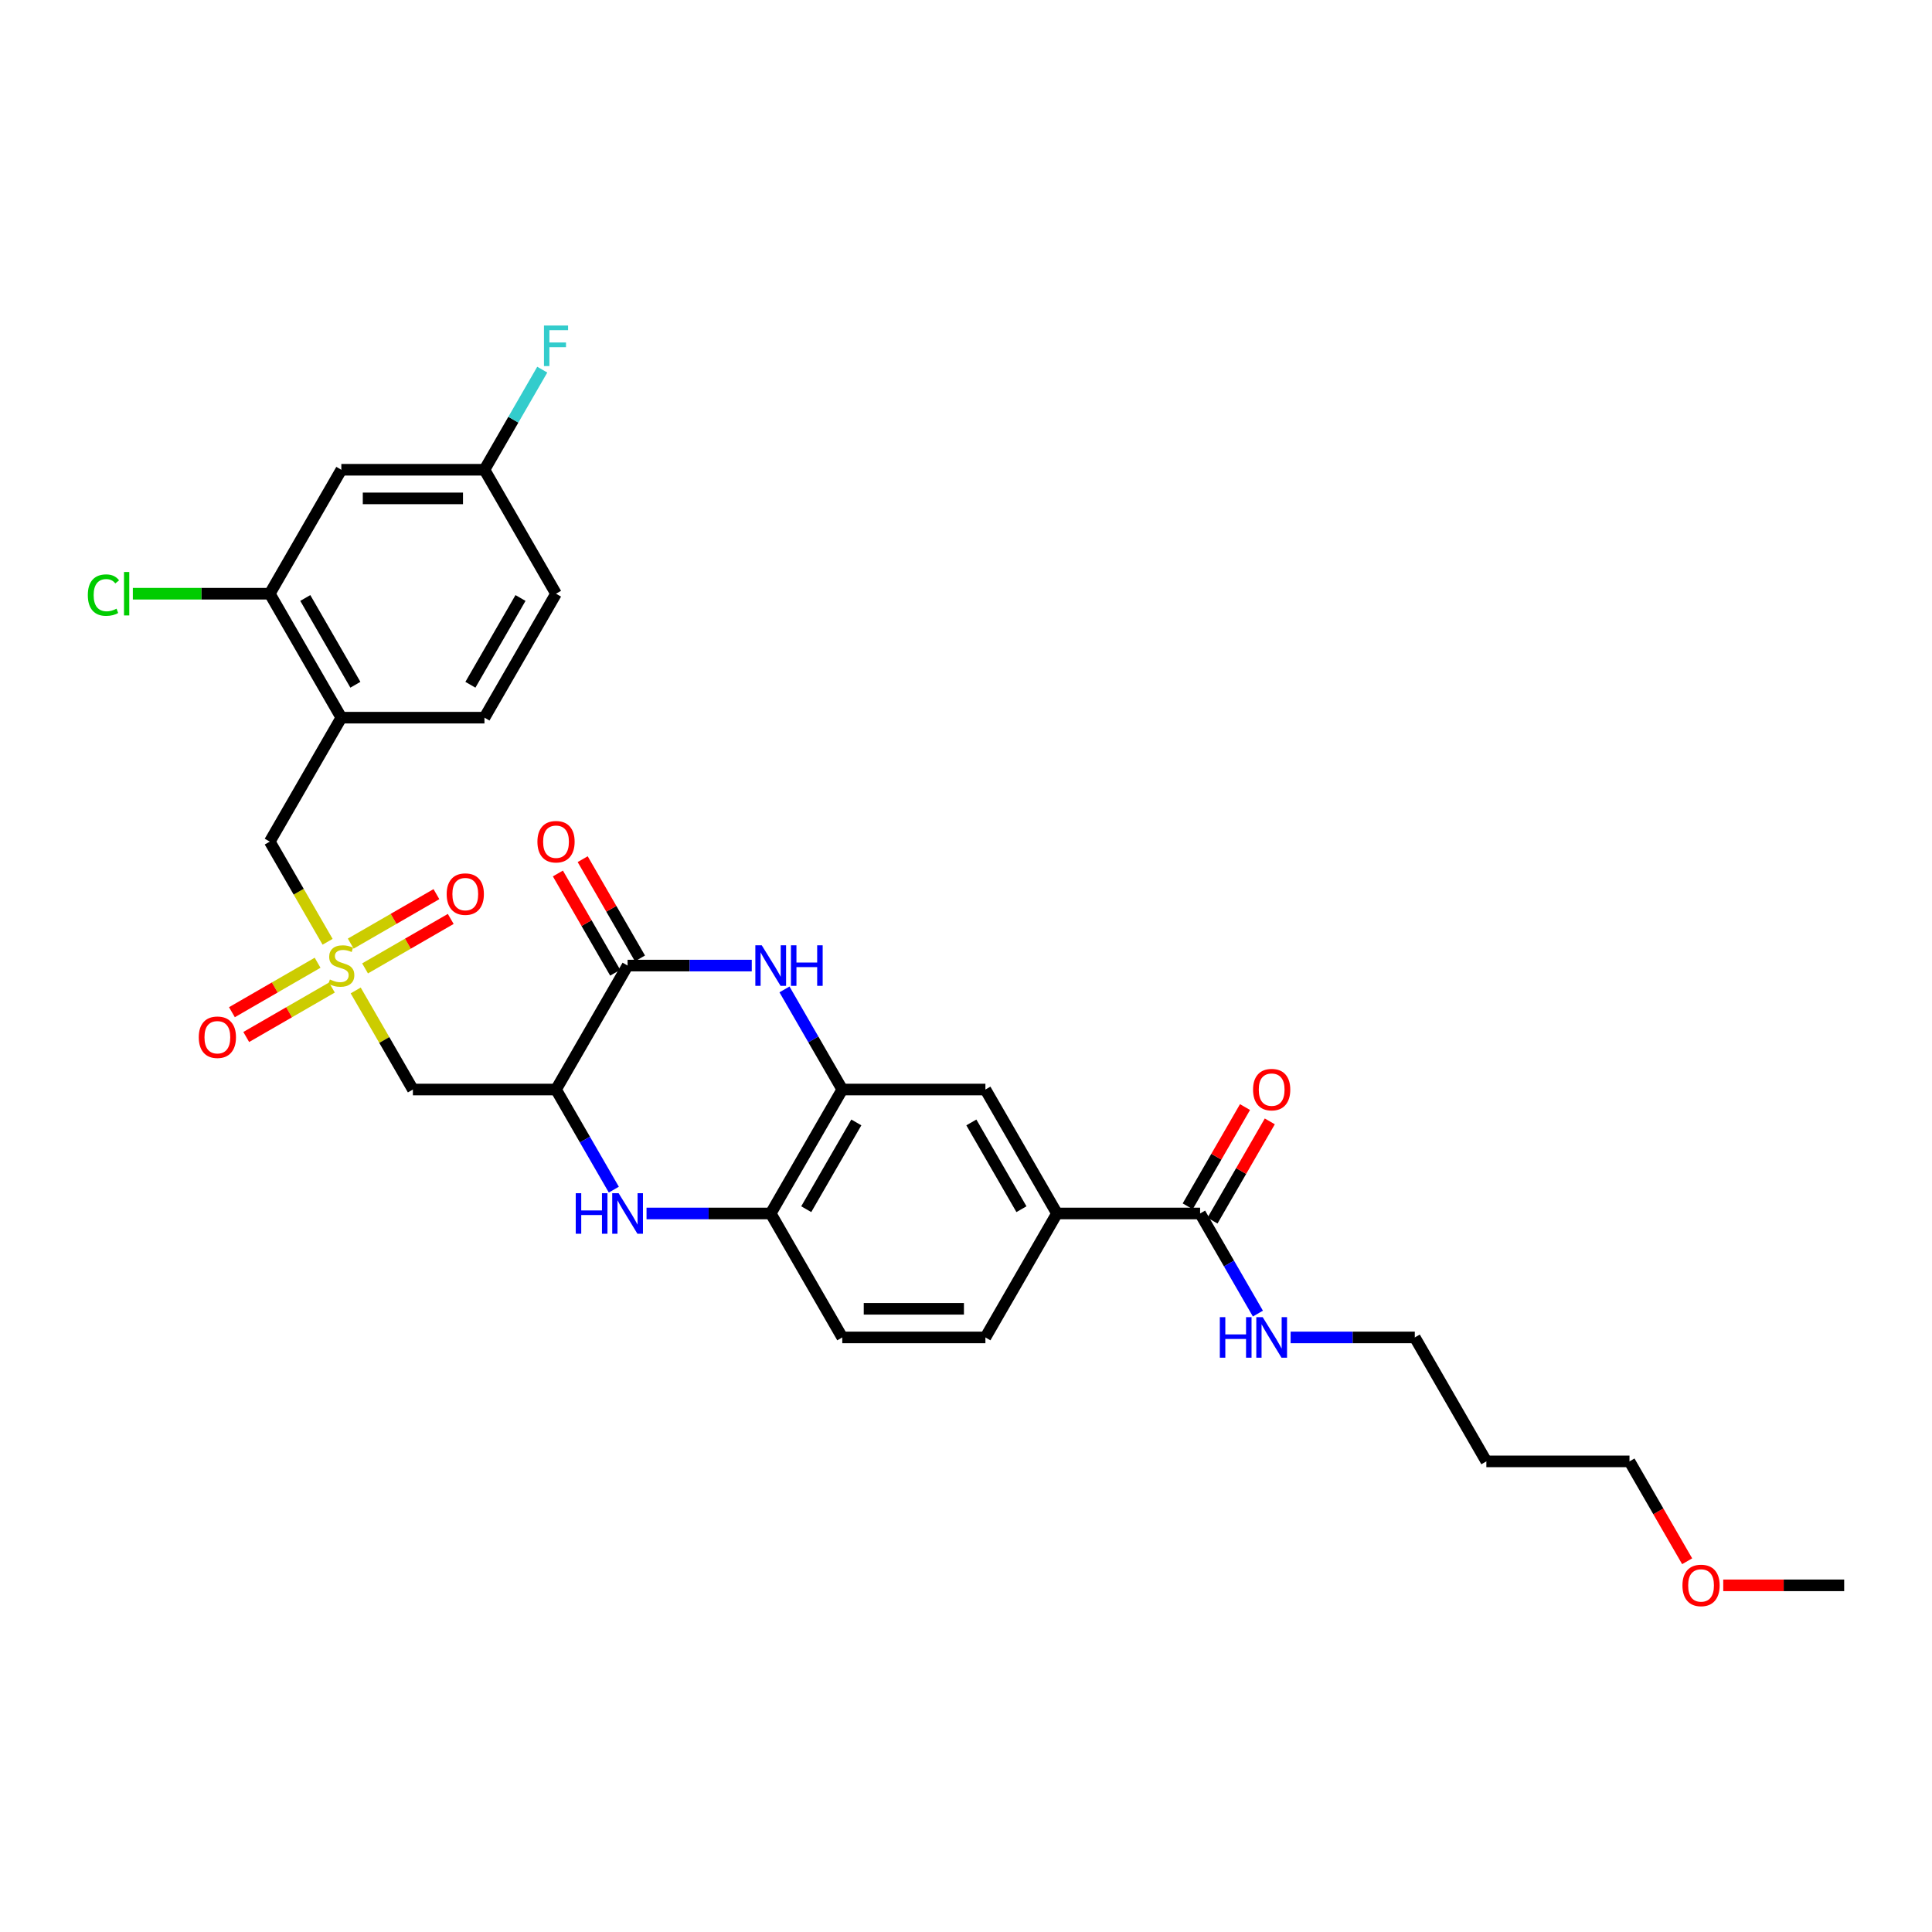 <?xml version='1.0' encoding='iso-8859-1'?>
<svg version='1.1' baseProfile='full'
              xmlns='http://www.w3.org/2000/svg'
                      xmlns:rdkit='http://www.rdkit.org/xml'
                      xmlns:xlink='http://www.w3.org/1999/xlink'
                  xml:space='preserve'
width='1000px' height='1000px' viewBox='0 0 1000 1000'>
<!-- END OF HEADER -->
<rect style='opacity:1.0;fill:#FFFFFF;stroke:none' width='1000' height='1000' x='0' y='0'> </rect>
<path class='bond-4' d='M 184.105,512.653 L 198.909,538.295' style='fill:none;fill-rule:evenodd;stroke:#CCCC00;stroke-width:6px;stroke-linecap:butt;stroke-linejoin:miter;stroke-opacity:1' />
<path class='bond-4' d='M 198.909,538.295 L 213.713,563.936' style='fill:none;fill-rule:evenodd;stroke:#000000;stroke-width:6px;stroke-linecap:butt;stroke-linejoin:miter;stroke-opacity:1' />
<path class='bond-9' d='M 169.562,487.465 L 154.596,461.542' style='fill:none;fill-rule:evenodd;stroke:#CCCC00;stroke-width:6px;stroke-linecap:butt;stroke-linejoin:miter;stroke-opacity:1' />
<path class='bond-9' d='M 154.596,461.542 L 139.629,435.62' style='fill:none;fill-rule:evenodd;stroke:#000000;stroke-width:6px;stroke-linecap:butt;stroke-linejoin:miter;stroke-opacity:1' />
<path class='bond-14' d='M 188.954,501.241 L 211.126,488.44' style='fill:none;fill-rule:evenodd;stroke:#CCCC00;stroke-width:6px;stroke-linecap:butt;stroke-linejoin:miter;stroke-opacity:1' />
<path class='bond-14' d='M 211.126,488.44 L 233.298,475.639' style='fill:none;fill-rule:evenodd;stroke:#FF0000;stroke-width:6px;stroke-linecap:butt;stroke-linejoin:miter;stroke-opacity:1' />
<path class='bond-14' d='M 181.546,488.409 L 203.718,475.608' style='fill:none;fill-rule:evenodd;stroke:#CCCC00;stroke-width:6px;stroke-linecap:butt;stroke-linejoin:miter;stroke-opacity:1' />
<path class='bond-14' d='M 203.718,475.608 L 225.889,462.807' style='fill:none;fill-rule:evenodd;stroke:#FF0000;stroke-width:6px;stroke-linecap:butt;stroke-linejoin:miter;stroke-opacity:1' />
<path class='bond-15' d='M 164.388,498.315 L 142.216,511.116' style='fill:none;fill-rule:evenodd;stroke:#CCCC00;stroke-width:6px;stroke-linecap:butt;stroke-linejoin:miter;stroke-opacity:1' />
<path class='bond-15' d='M 142.216,511.116 L 120.044,523.917' style='fill:none;fill-rule:evenodd;stroke:#FF0000;stroke-width:6px;stroke-linecap:butt;stroke-linejoin:miter;stroke-opacity:1' />
<path class='bond-15' d='M 171.796,511.147 L 149.624,523.948' style='fill:none;fill-rule:evenodd;stroke:#CCCC00;stroke-width:6px;stroke-linecap:butt;stroke-linejoin:miter;stroke-opacity:1' />
<path class='bond-15' d='M 149.624,523.948 L 127.452,536.749' style='fill:none;fill-rule:evenodd;stroke:#FF0000;stroke-width:6px;stroke-linecap:butt;stroke-linejoin:miter;stroke-opacity:1' />
<path class='bond-0' d='M 287.796,563.936 L 213.713,563.936' style='fill:none;fill-rule:evenodd;stroke:#000000;stroke-width:6px;stroke-linecap:butt;stroke-linejoin:miter;stroke-opacity:1' />
<path class='bond-1' d='M 287.796,563.936 L 324.837,499.778' style='fill:none;fill-rule:evenodd;stroke:#000000;stroke-width:6px;stroke-linecap:butt;stroke-linejoin:miter;stroke-opacity:1' />
<path class='bond-3' d='M 287.796,563.936 L 302.754,589.844' style='fill:none;fill-rule:evenodd;stroke:#000000;stroke-width:6px;stroke-linecap:butt;stroke-linejoin:miter;stroke-opacity:1' />
<path class='bond-3' d='M 302.754,589.844 L 317.712,615.752' style='fill:none;fill-rule:evenodd;stroke:#0000FF;stroke-width:6px;stroke-linecap:butt;stroke-linejoin:miter;stroke-opacity:1' />
<path class='bond-2' d='M 324.837,499.778 L 356.975,499.778' style='fill:none;fill-rule:evenodd;stroke:#000000;stroke-width:6px;stroke-linecap:butt;stroke-linejoin:miter;stroke-opacity:1' />
<path class='bond-2' d='M 356.975,499.778 L 389.112,499.778' style='fill:none;fill-rule:evenodd;stroke:#0000FF;stroke-width:6px;stroke-linecap:butt;stroke-linejoin:miter;stroke-opacity:1' />
<path class='bond-16' d='M 331.253,496.074 L 316.424,470.388' style='fill:none;fill-rule:evenodd;stroke:#000000;stroke-width:6px;stroke-linecap:butt;stroke-linejoin:miter;stroke-opacity:1' />
<path class='bond-16' d='M 316.424,470.388 L 301.594,444.702' style='fill:none;fill-rule:evenodd;stroke:#FF0000;stroke-width:6px;stroke-linecap:butt;stroke-linejoin:miter;stroke-opacity:1' />
<path class='bond-16' d='M 318.422,503.482 L 303.592,477.796' style='fill:none;fill-rule:evenodd;stroke:#000000;stroke-width:6px;stroke-linecap:butt;stroke-linejoin:miter;stroke-opacity:1' />
<path class='bond-16' d='M 303.592,477.796 L 288.762,452.111' style='fill:none;fill-rule:evenodd;stroke:#FF0000;stroke-width:6px;stroke-linecap:butt;stroke-linejoin:miter;stroke-opacity:1' />
<path class='bond-32' d='M 406.047,512.12 L 421.004,538.028' style='fill:none;fill-rule:evenodd;stroke:#0000FF;stroke-width:6px;stroke-linecap:butt;stroke-linejoin:miter;stroke-opacity:1' />
<path class='bond-32' d='M 421.004,538.028 L 435.962,563.936' style='fill:none;fill-rule:evenodd;stroke:#000000;stroke-width:6px;stroke-linecap:butt;stroke-linejoin:miter;stroke-opacity:1' />
<path class='bond-6' d='M 334.646,628.094 L 366.783,628.094' style='fill:none;fill-rule:evenodd;stroke:#0000FF;stroke-width:6px;stroke-linecap:butt;stroke-linejoin:miter;stroke-opacity:1' />
<path class='bond-6' d='M 366.783,628.094 L 398.921,628.094' style='fill:none;fill-rule:evenodd;stroke:#000000;stroke-width:6px;stroke-linecap:butt;stroke-linejoin:miter;stroke-opacity:1' />
<path class='bond-5' d='M 435.962,563.936 L 398.921,628.094' style='fill:none;fill-rule:evenodd;stroke:#000000;stroke-width:6px;stroke-linecap:butt;stroke-linejoin:miter;stroke-opacity:1' />
<path class='bond-5' d='M 443.238,580.968 L 417.309,625.878' style='fill:none;fill-rule:evenodd;stroke:#000000;stroke-width:6px;stroke-linecap:butt;stroke-linejoin:miter;stroke-opacity:1' />
<path class='bond-12' d='M 435.962,563.936 L 510.046,563.936' style='fill:none;fill-rule:evenodd;stroke:#000000;stroke-width:6px;stroke-linecap:butt;stroke-linejoin:miter;stroke-opacity:1' />
<path class='bond-18' d='M 398.921,628.094 L 435.962,692.252' style='fill:none;fill-rule:evenodd;stroke:#000000;stroke-width:6px;stroke-linecap:butt;stroke-linejoin:miter;stroke-opacity:1' />
<path class='bond-7' d='M 176.671,371.462 L 139.629,435.62' style='fill:none;fill-rule:evenodd;stroke:#000000;stroke-width:6px;stroke-linecap:butt;stroke-linejoin:miter;stroke-opacity:1' />
<path class='bond-11' d='M 176.671,371.462 L 139.629,307.304' style='fill:none;fill-rule:evenodd;stroke:#000000;stroke-width:6px;stroke-linecap:butt;stroke-linejoin:miter;stroke-opacity:1' />
<path class='bond-11' d='M 183.946,354.43 L 158.017,309.519' style='fill:none;fill-rule:evenodd;stroke:#000000;stroke-width:6px;stroke-linecap:butt;stroke-linejoin:miter;stroke-opacity:1' />
<path class='bond-19' d='M 176.671,371.462 L 250.754,371.462' style='fill:none;fill-rule:evenodd;stroke:#000000;stroke-width:6px;stroke-linecap:butt;stroke-linejoin:miter;stroke-opacity:1' />
<path class='bond-8' d='M 621.171,628.094 L 547.087,628.094' style='fill:none;fill-rule:evenodd;stroke:#000000;stroke-width:6px;stroke-linecap:butt;stroke-linejoin:miter;stroke-opacity:1' />
<path class='bond-17' d='M 627.586,631.798 L 642.416,606.112' style='fill:none;fill-rule:evenodd;stroke:#000000;stroke-width:6px;stroke-linecap:butt;stroke-linejoin:miter;stroke-opacity:1' />
<path class='bond-17' d='M 642.416,606.112 L 657.246,580.427' style='fill:none;fill-rule:evenodd;stroke:#FF0000;stroke-width:6px;stroke-linecap:butt;stroke-linejoin:miter;stroke-opacity:1' />
<path class='bond-17' d='M 614.755,624.39 L 629.584,598.704' style='fill:none;fill-rule:evenodd;stroke:#000000;stroke-width:6px;stroke-linecap:butt;stroke-linejoin:miter;stroke-opacity:1' />
<path class='bond-17' d='M 629.584,598.704 L 644.414,573.018' style='fill:none;fill-rule:evenodd;stroke:#FF0000;stroke-width:6px;stroke-linecap:butt;stroke-linejoin:miter;stroke-opacity:1' />
<path class='bond-21' d='M 621.171,628.094 L 636.129,654.002' style='fill:none;fill-rule:evenodd;stroke:#000000;stroke-width:6px;stroke-linecap:butt;stroke-linejoin:miter;stroke-opacity:1' />
<path class='bond-21' d='M 636.129,654.002 L 651.086,679.91' style='fill:none;fill-rule:evenodd;stroke:#0000FF;stroke-width:6px;stroke-linecap:butt;stroke-linejoin:miter;stroke-opacity:1' />
<path class='bond-10' d='M 547.087,628.094 L 510.046,692.252' style='fill:none;fill-rule:evenodd;stroke:#000000;stroke-width:6px;stroke-linecap:butt;stroke-linejoin:miter;stroke-opacity:1' />
<path class='bond-33' d='M 547.087,628.094 L 510.046,563.936' style='fill:none;fill-rule:evenodd;stroke:#000000;stroke-width:6px;stroke-linecap:butt;stroke-linejoin:miter;stroke-opacity:1' />
<path class='bond-33' d='M 528.699,625.878 L 502.77,580.968' style='fill:none;fill-rule:evenodd;stroke:#000000;stroke-width:6px;stroke-linecap:butt;stroke-linejoin:miter;stroke-opacity:1' />
<path class='bond-13' d='M 139.629,307.304 L 176.671,243.146' style='fill:none;fill-rule:evenodd;stroke:#000000;stroke-width:6px;stroke-linecap:butt;stroke-linejoin:miter;stroke-opacity:1' />
<path class='bond-23' d='M 139.629,307.304 L 104.195,307.304' style='fill:none;fill-rule:evenodd;stroke:#000000;stroke-width:6px;stroke-linecap:butt;stroke-linejoin:miter;stroke-opacity:1' />
<path class='bond-23' d='M 104.195,307.304 L 68.761,307.304' style='fill:none;fill-rule:evenodd;stroke:#00CC00;stroke-width:6px;stroke-linecap:butt;stroke-linejoin:miter;stroke-opacity:1' />
<path class='bond-31' d='M 176.671,243.146 L 250.754,243.146' style='fill:none;fill-rule:evenodd;stroke:#000000;stroke-width:6px;stroke-linecap:butt;stroke-linejoin:miter;stroke-opacity:1' />
<path class='bond-31' d='M 187.783,257.962 L 239.642,257.962' style='fill:none;fill-rule:evenodd;stroke:#000000;stroke-width:6px;stroke-linecap:butt;stroke-linejoin:miter;stroke-opacity:1' />
<path class='bond-20' d='M 435.962,692.252 L 510.046,692.252' style='fill:none;fill-rule:evenodd;stroke:#000000;stroke-width:6px;stroke-linecap:butt;stroke-linejoin:miter;stroke-opacity:1' />
<path class='bond-20' d='M 447.075,677.435 L 498.933,677.435' style='fill:none;fill-rule:evenodd;stroke:#000000;stroke-width:6px;stroke-linecap:butt;stroke-linejoin:miter;stroke-opacity:1' />
<path class='bond-24' d='M 250.754,371.462 L 287.796,307.304' style='fill:none;fill-rule:evenodd;stroke:#000000;stroke-width:6px;stroke-linecap:butt;stroke-linejoin:miter;stroke-opacity:1' />
<path class='bond-24' d='M 243.479,354.43 L 269.408,309.519' style='fill:none;fill-rule:evenodd;stroke:#000000;stroke-width:6px;stroke-linecap:butt;stroke-linejoin:miter;stroke-opacity:1' />
<path class='bond-28' d='M 668.021,692.252 L 700.158,692.252' style='fill:none;fill-rule:evenodd;stroke:#0000FF;stroke-width:6px;stroke-linecap:butt;stroke-linejoin:miter;stroke-opacity:1' />
<path class='bond-28' d='M 700.158,692.252 L 732.296,692.252' style='fill:none;fill-rule:evenodd;stroke:#000000;stroke-width:6px;stroke-linecap:butt;stroke-linejoin:miter;stroke-opacity:1' />
<path class='bond-22' d='M 250.754,243.146 L 287.796,307.304' style='fill:none;fill-rule:evenodd;stroke:#000000;stroke-width:6px;stroke-linecap:butt;stroke-linejoin:miter;stroke-opacity:1' />
<path class='bond-25' d='M 250.754,243.146 L 265.712,217.238' style='fill:none;fill-rule:evenodd;stroke:#000000;stroke-width:6px;stroke-linecap:butt;stroke-linejoin:miter;stroke-opacity:1' />
<path class='bond-25' d='M 265.712,217.238 L 280.67,191.33' style='fill:none;fill-rule:evenodd;stroke:#33CCCC;stroke-width:6px;stroke-linecap:butt;stroke-linejoin:miter;stroke-opacity:1' />
<path class='bond-26' d='M 769.337,756.41 L 732.296,692.252' style='fill:none;fill-rule:evenodd;stroke:#000000;stroke-width:6px;stroke-linecap:butt;stroke-linejoin:miter;stroke-opacity:1' />
<path class='bond-29' d='M 769.337,756.41 L 843.421,756.41' style='fill:none;fill-rule:evenodd;stroke:#000000;stroke-width:6px;stroke-linecap:butt;stroke-linejoin:miter;stroke-opacity:1' />
<path class='bond-27' d='M 873.268,808.107 L 858.344,782.258' style='fill:none;fill-rule:evenodd;stroke:#FF0000;stroke-width:6px;stroke-linecap:butt;stroke-linejoin:miter;stroke-opacity:1' />
<path class='bond-27' d='M 858.344,782.258 L 843.421,756.41' style='fill:none;fill-rule:evenodd;stroke:#000000;stroke-width:6px;stroke-linecap:butt;stroke-linejoin:miter;stroke-opacity:1' />
<path class='bond-30' d='M 891.945,820.568 L 923.245,820.568' style='fill:none;fill-rule:evenodd;stroke:#FF0000;stroke-width:6px;stroke-linecap:butt;stroke-linejoin:miter;stroke-opacity:1' />
<path class='bond-30' d='M 923.245,820.568 L 954.545,820.568' style='fill:none;fill-rule:evenodd;stroke:#000000;stroke-width:6px;stroke-linecap:butt;stroke-linejoin:miter;stroke-opacity:1' />
<path  class='atom-0' d='M 170.744 506.979
Q 170.981 507.068, 171.959 507.482
Q 172.937 507.897, 174.004 508.164
Q 175.1 508.401, 176.167 508.401
Q 178.153 508.401, 179.308 507.453
Q 180.464 506.475, 180.464 504.786
Q 180.464 503.63, 179.871 502.919
Q 179.308 502.208, 178.419 501.822
Q 177.53 501.437, 176.049 500.993
Q 174.182 500.43, 173.056 499.896
Q 171.959 499.363, 171.159 498.237
Q 170.389 497.111, 170.389 495.214
Q 170.389 492.577, 172.167 490.947
Q 173.974 489.317, 177.53 489.317
Q 179.96 489.317, 182.716 490.473
L 182.035 492.755
Q 179.516 491.717, 177.619 491.717
Q 175.574 491.717, 174.448 492.577
Q 173.322 493.407, 173.352 494.859
Q 173.352 495.985, 173.915 496.666
Q 174.508 497.348, 175.337 497.733
Q 176.197 498.118, 177.619 498.563
Q 179.516 499.155, 180.642 499.748
Q 181.768 500.341, 182.568 501.556
Q 183.398 502.741, 183.398 504.786
Q 183.398 507.69, 181.442 509.26
Q 179.516 510.801, 176.286 510.801
Q 174.419 510.801, 172.996 510.386
Q 171.604 510.001, 169.944 509.32
L 170.744 506.979
' fill='#CCCC00'/>
<path  class='atom-3' d='M 394.283 489.288
L 401.158 500.4
Q 401.84 501.496, 402.936 503.482
Q 404.033 505.467, 404.092 505.586
L 404.092 489.288
L 406.877 489.288
L 406.877 510.268
L 404.003 510.268
L 396.624 498.118
Q 395.765 496.696, 394.846 495.066
Q 393.957 493.436, 393.69 492.932
L 393.69 510.268
L 390.964 510.268
L 390.964 489.288
L 394.283 489.288
' fill='#0000FF'/>
<path  class='atom-3' d='M 409.396 489.288
L 412.241 489.288
L 412.241 498.207
L 422.968 498.207
L 422.968 489.288
L 425.813 489.288
L 425.813 510.268
L 422.968 510.268
L 422.968 500.578
L 412.241 500.578
L 412.241 510.268
L 409.396 510.268
L 409.396 489.288
' fill='#0000FF'/>
<path  class='atom-4' d='M 298.004 617.604
L 300.849 617.604
L 300.849 626.523
L 311.577 626.523
L 311.577 617.604
L 314.421 617.604
L 314.421 638.584
L 311.577 638.584
L 311.577 628.894
L 300.849 628.894
L 300.849 638.584
L 298.004 638.584
L 298.004 617.604
' fill='#0000FF'/>
<path  class='atom-4' d='M 320.2 617.604
L 327.075 628.716
Q 327.756 629.813, 328.853 631.798
Q 329.949 633.783, 330.008 633.902
L 330.008 617.604
L 332.794 617.604
L 332.794 638.584
L 329.92 638.584
L 322.541 626.434
Q 321.682 625.012, 320.763 623.382
Q 319.874 621.752, 319.607 621.248
L 319.607 638.584
L 316.881 638.584
L 316.881 617.604
L 320.2 617.604
' fill='#0000FF'/>
<path  class='atom-15' d='M 231.198 462.795
Q 231.198 457.758, 233.687 454.943
Q 236.176 452.127, 240.829 452.127
Q 245.481 452.127, 247.971 454.943
Q 250.46 457.758, 250.46 462.795
Q 250.46 467.892, 247.941 470.796
Q 245.422 473.671, 240.829 473.671
Q 236.206 473.671, 233.687 470.796
Q 231.198 467.922, 231.198 462.795
M 240.829 471.3
Q 244.029 471.3, 245.748 469.167
Q 247.496 467.003, 247.496 462.795
Q 247.496 458.676, 245.748 456.602
Q 244.029 454.498, 240.829 454.498
Q 237.628 454.498, 235.88 456.572
Q 234.161 458.647, 234.161 462.795
Q 234.161 467.033, 235.88 469.167
Q 237.628 471.3, 240.829 471.3
' fill='#FF0000'/>
<path  class='atom-16' d='M 102.882 536.879
Q 102.882 531.841, 105.371 529.026
Q 107.86 526.211, 112.513 526.211
Q 117.165 526.211, 119.654 529.026
Q 122.144 531.841, 122.144 536.879
Q 122.144 541.976, 119.625 544.88
Q 117.106 547.754, 112.513 547.754
Q 107.89 547.754, 105.371 544.88
Q 102.882 542.005, 102.882 536.879
M 112.513 545.383
Q 115.713 545.383, 117.432 543.25
Q 119.18 541.087, 119.18 536.879
Q 119.18 532.76, 117.432 530.685
Q 115.713 528.581, 112.513 528.581
Q 109.312 528.581, 107.564 530.656
Q 105.845 532.73, 105.845 536.879
Q 105.845 541.116, 107.564 543.25
Q 109.312 545.383, 112.513 545.383
' fill='#FF0000'/>
<path  class='atom-17' d='M 278.165 435.679
Q 278.165 430.641, 280.654 427.826
Q 283.143 425.011, 287.796 425.011
Q 292.448 425.011, 294.937 427.826
Q 297.427 430.641, 297.427 435.679
Q 297.427 440.776, 294.908 443.68
Q 292.389 446.554, 287.796 446.554
Q 283.173 446.554, 280.654 443.68
Q 278.165 440.806, 278.165 435.679
M 287.796 444.184
Q 290.996 444.184, 292.715 442.05
Q 294.463 439.887, 294.463 435.679
Q 294.463 431.56, 292.715 429.486
Q 290.996 427.382, 287.796 427.382
Q 284.595 427.382, 282.847 429.456
Q 281.128 431.53, 281.128 435.679
Q 281.128 439.917, 282.847 442.05
Q 284.595 444.184, 287.796 444.184
' fill='#FF0000'/>
<path  class='atom-18' d='M 648.581 563.995
Q 648.581 558.957, 651.071 556.142
Q 653.56 553.327, 658.212 553.327
Q 662.865 553.327, 665.354 556.142
Q 667.843 558.957, 667.843 563.995
Q 667.843 569.092, 665.324 571.996
Q 662.805 574.87, 658.212 574.87
Q 653.589 574.87, 651.071 571.996
Q 648.581 569.122, 648.581 563.995
M 658.212 572.5
Q 661.413 572.5, 663.131 570.366
Q 664.88 568.203, 664.88 563.995
Q 664.88 559.876, 663.131 557.802
Q 661.413 555.698, 658.212 555.698
Q 655.012 555.698, 653.264 557.772
Q 651.545 559.846, 651.545 563.995
Q 651.545 568.233, 653.264 570.366
Q 655.012 572.5, 658.212 572.5
' fill='#FF0000'/>
<path  class='atom-22' d='M 631.379 681.762
L 634.224 681.762
L 634.224 690.681
L 644.951 690.681
L 644.951 681.762
L 647.796 681.762
L 647.796 702.742
L 644.951 702.742
L 644.951 693.052
L 634.224 693.052
L 634.224 702.742
L 631.379 702.742
L 631.379 681.762
' fill='#0000FF'/>
<path  class='atom-22' d='M 653.575 681.762
L 660.45 692.874
Q 661.131 693.971, 662.228 695.956
Q 663.324 697.941, 663.383 698.06
L 663.383 681.762
L 666.169 681.762
L 666.169 702.742
L 663.294 702.742
L 655.916 690.592
Q 655.056 689.17, 654.138 687.54
Q 653.249 685.91, 652.982 685.406
L 652.982 702.742
L 650.256 702.742
L 650.256 681.762
L 653.575 681.762
' fill='#0000FF'/>
<path  class='atom-24' d='M 45.455 308.03
Q 45.455 302.814, 47.885 300.088
Q 50.344 297.332, 54.996 297.332
Q 59.323 297.332, 61.634 300.384
L 59.678 301.985
Q 57.989 299.762, 54.996 299.762
Q 51.826 299.762, 50.137 301.896
Q 48.477 304, 48.477 308.03
Q 48.477 312.178, 50.196 314.312
Q 51.944 316.446, 55.322 316.446
Q 57.634 316.446, 60.331 315.053
L 61.16 317.275
Q 60.064 317.987, 58.404 318.401
Q 56.745 318.816, 54.908 318.816
Q 50.344 318.816, 47.885 316.031
Q 45.455 313.245, 45.455 308.03
' fill='#00CC00'/>
<path  class='atom-24' d='M 64.183 296.058
L 66.909 296.058
L 66.909 318.55
L 64.183 318.55
L 64.183 296.058
' fill='#00CC00'/>
<path  class='atom-26' d='M 281.558 168.497
L 294.034 168.497
L 294.034 170.898
L 284.373 170.898
L 284.373 177.269
L 292.967 177.269
L 292.967 179.699
L 284.373 179.699
L 284.373 189.478
L 281.558 189.478
L 281.558 168.497
' fill='#33CCCC'/>
<path  class='atom-28' d='M 870.831 820.627
Q 870.831 815.589, 873.321 812.774
Q 875.81 809.959, 880.462 809.959
Q 885.115 809.959, 887.604 812.774
Q 890.093 815.589, 890.093 820.627
Q 890.093 825.724, 887.574 828.628
Q 885.055 831.503, 880.462 831.503
Q 875.839 831.503, 873.321 828.628
Q 870.831 825.754, 870.831 820.627
M 880.462 829.132
Q 883.663 829.132, 885.381 826.998
Q 887.13 824.835, 887.13 820.627
Q 887.13 816.508, 885.381 814.434
Q 883.663 812.33, 880.462 812.33
Q 877.262 812.33, 875.513 814.404
Q 873.795 816.478, 873.795 820.627
Q 873.795 824.865, 875.513 826.998
Q 877.262 829.132, 880.462 829.132
' fill='#FF0000'/>
</svg>
